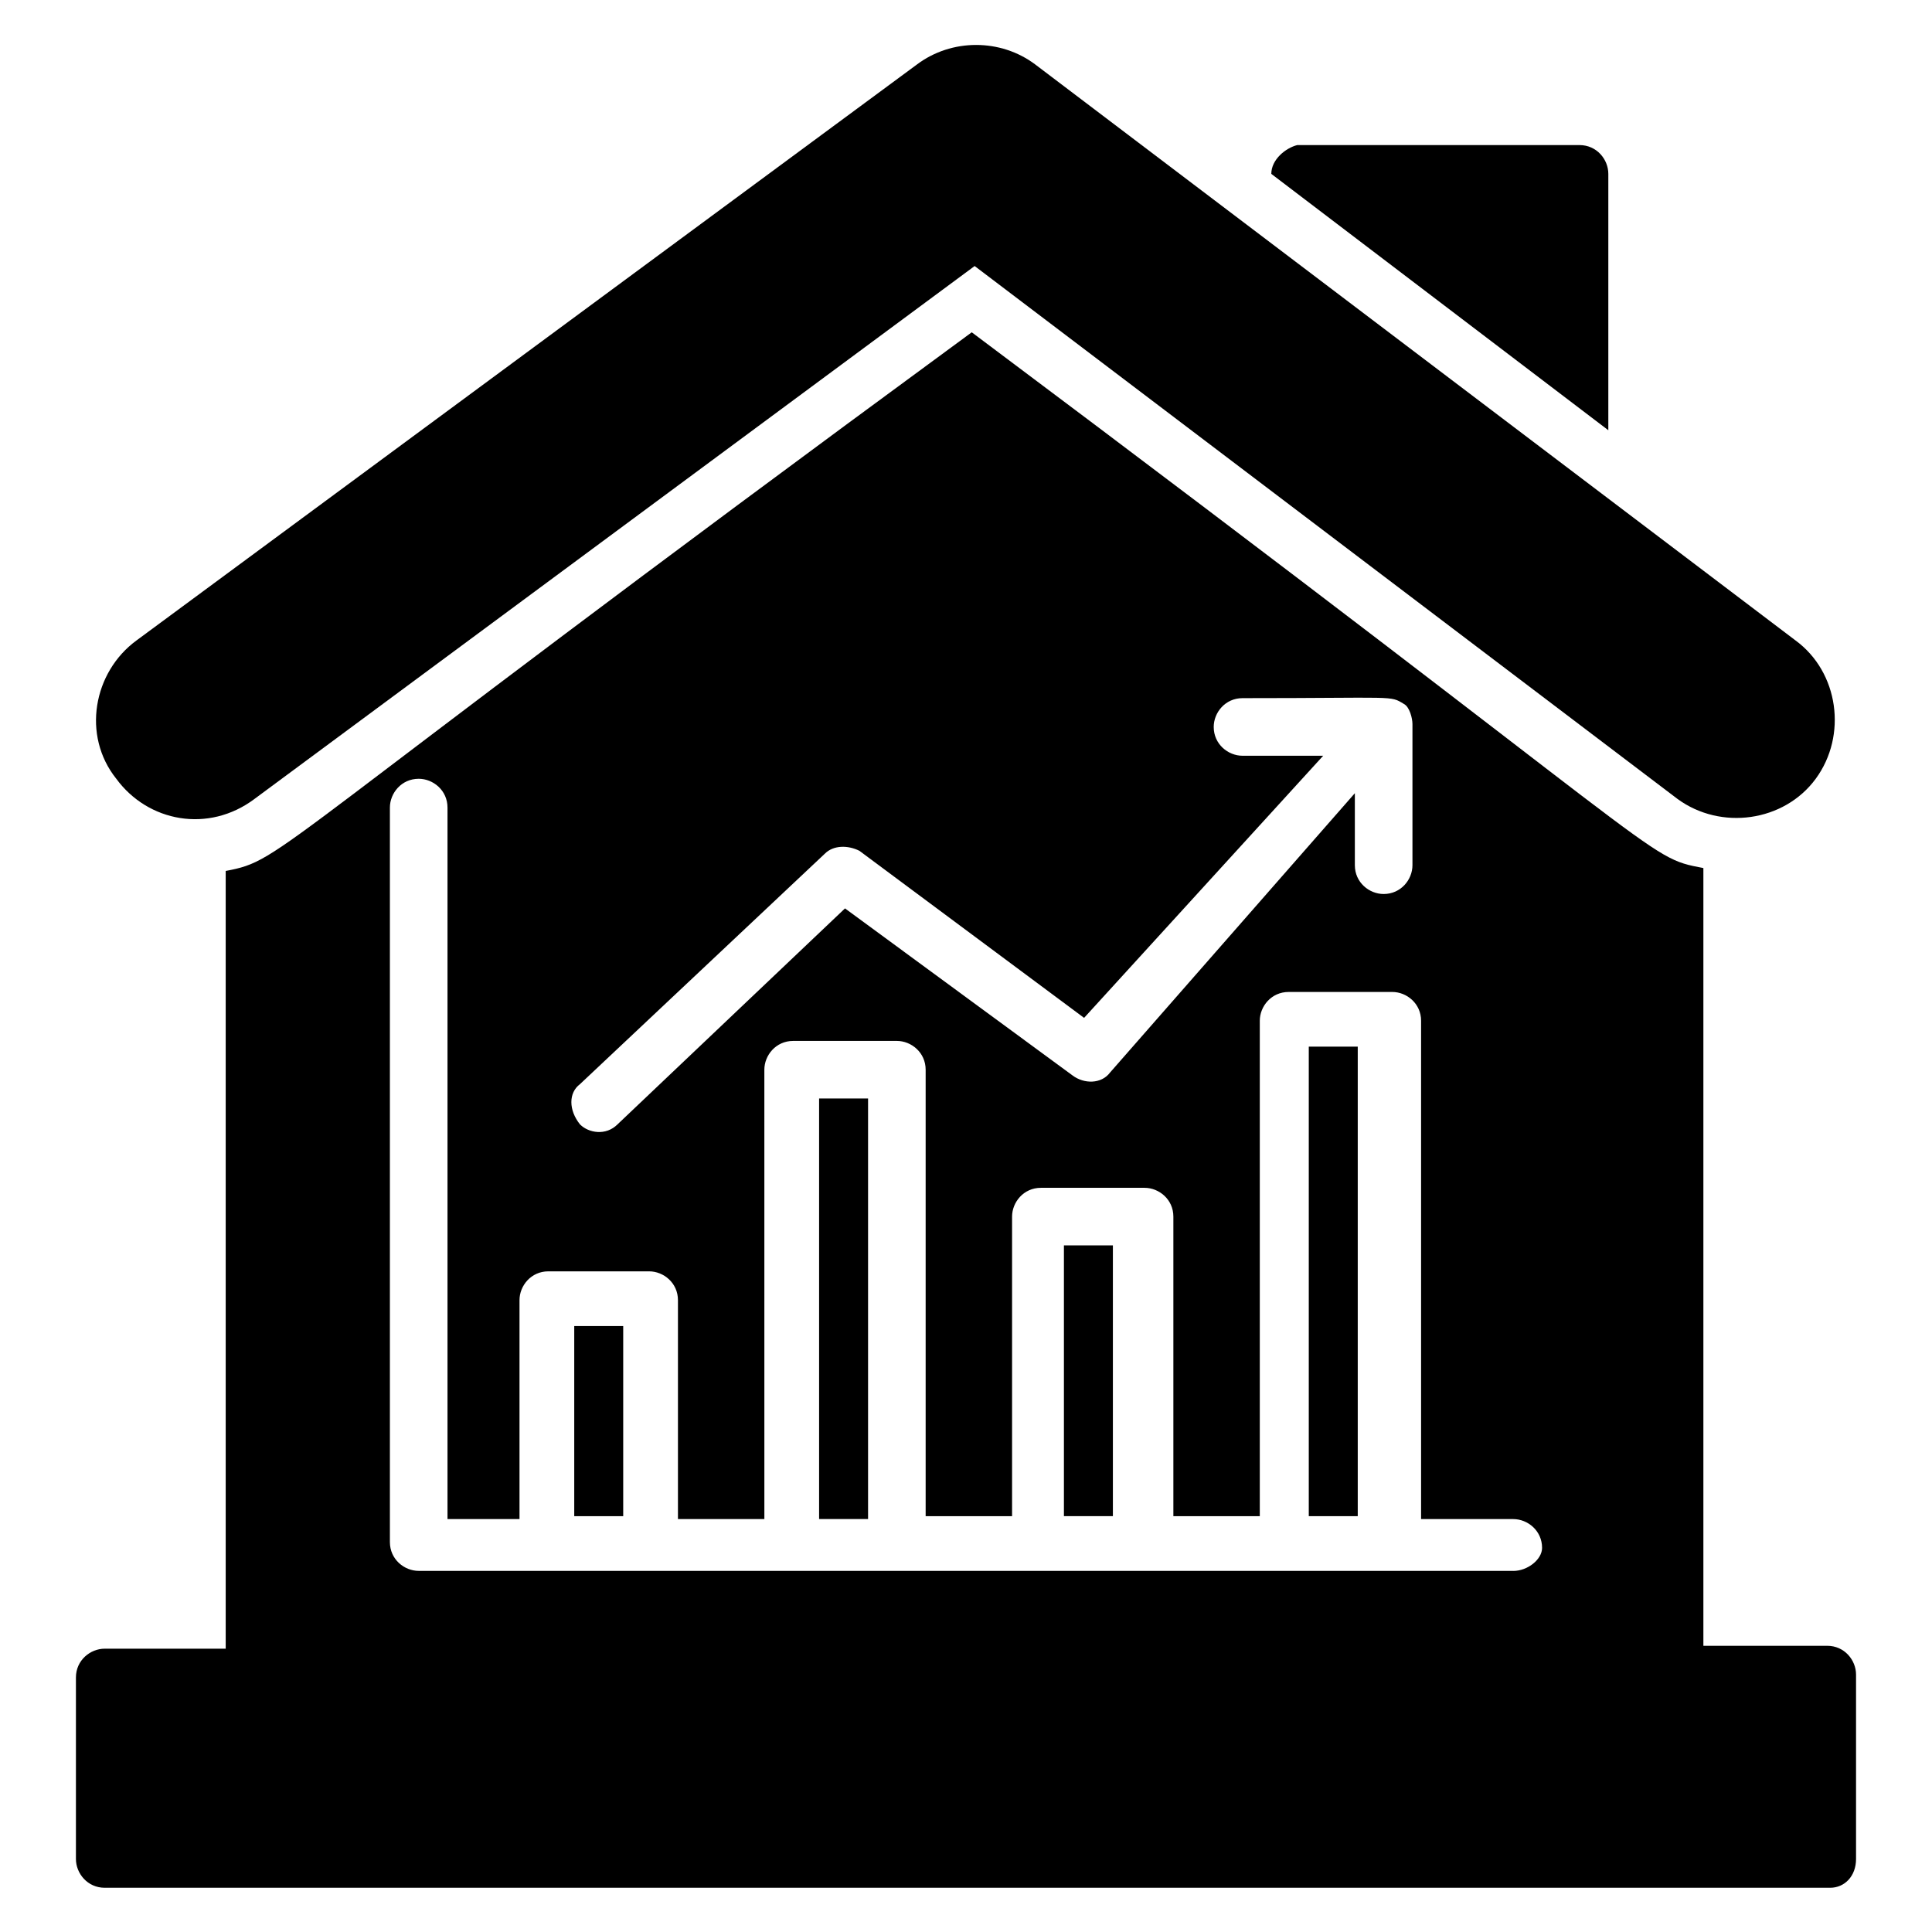 <?xml version="1.0" encoding="UTF-8"?>
<!-- Uploaded to: ICON Repo, www.iconrepo.com, Generator: ICON Repo Mixer Tools -->
<svg fill="#000000" width="800px" height="800px" version="1.1" viewBox="144 144 512 512" xmlns="http://www.w3.org/2000/svg">
 <g>
  <path d="m211.45 355.72 190.84-141.22 186.26 141.22c11.449 8.398 28.242 6.106 36.641-5.344 8.398-11.449 6.106-28.242-5.344-36.641l-201.52-152.67c-9.16-6.871-22.137-6.871-31.297 0l-206.87 152.67c-11.449 8.398-14.504 25.191-5.344 36.641 8.395 11.453 24.426 14.504 36.641 5.344z"/>
  <path d="m480.91 190.08 89.312 67.938v-67.938c0-3.816-3.055-7.633-7.633-7.633h-74.809c-3.055 0.762-6.871 3.816-6.871 7.633z"/>
  <path d="m425.95 474.04h12.977v71.754h-12.977z"/>
  <path d="m361.07 435.11h12.977v111.45h-12.977z"/>
  <path d="m296.18 495.42h12.977v50.383h-12.977z"/>
  <path d="m490.84 421.37h12.977v124.43h-12.977z"/>
  <path d="m635.87 636.64v-48.855c0-3.816-3.055-7.633-7.633-7.633h-32.824v-206.11c-16.031-3.055-5.344-0.762-193.89-141.98-189.31 138.93-181.68 139.7-197.71 142.75v206.11l-32.059-0.004c-3.816 0-7.633 3.055-7.633 7.633v48.094c0 3.816 3.055 7.633 7.633 7.633h457.25c3.816 0 6.867-3.055 6.867-7.633zm-338.16-205.34 64.883-61.066c2.289-2.289 6.106-2.289 9.16-0.762l59.543 44.273 63.359-69.465h-21.375c-3.816 0-7.633-3.055-7.633-7.633 0-3.816 3.055-7.633 7.633-7.633 41.223 0 38.93-0.762 42.746 1.527 1.527 0.762 2.289 3.816 2.289 5.344v37.402c0 3.816-3.055 7.633-7.633 7.633-3.816 0-7.633-3.055-7.633-7.633v-19.082l-64.887 74.039c-2.289 3.055-6.871 3.055-9.922 0.762l-60.305-44.273-60.305 57.25c-3.055 3.055-7.633 2.289-9.922 0-3.055-3.816-3.055-8.395 0-10.684zm247.32 129h-290.07c-3.816 0-7.633-3.055-7.633-7.633v-194.65c0-3.816 3.055-7.633 7.633-7.633 3.816 0 7.633 3.055 7.633 7.633v188.55h19.082v-58.016c0-3.816 3.055-7.633 7.633-7.633h26.723c3.816 0 7.633 3.055 7.633 7.633v58.016h22.902l-0.004-119.08c0-3.816 3.055-7.633 7.633-7.633h27.48c3.816 0 7.633 3.055 7.633 7.633v118.32h22.902v-79.391c0-3.816 3.055-7.633 7.633-7.633h27.48c3.816 0 7.633 3.055 7.633 7.633v79.387h22.902v-131.29c0-3.816 3.055-7.633 7.633-7.633h27.48c3.816 0 7.633 3.055 7.633 7.633v132.06h24.43c3.816 0 7.633 3.055 7.633 7.633 0 3.055-3.816 6.106-7.633 6.106z"/>
 </g>
</svg>